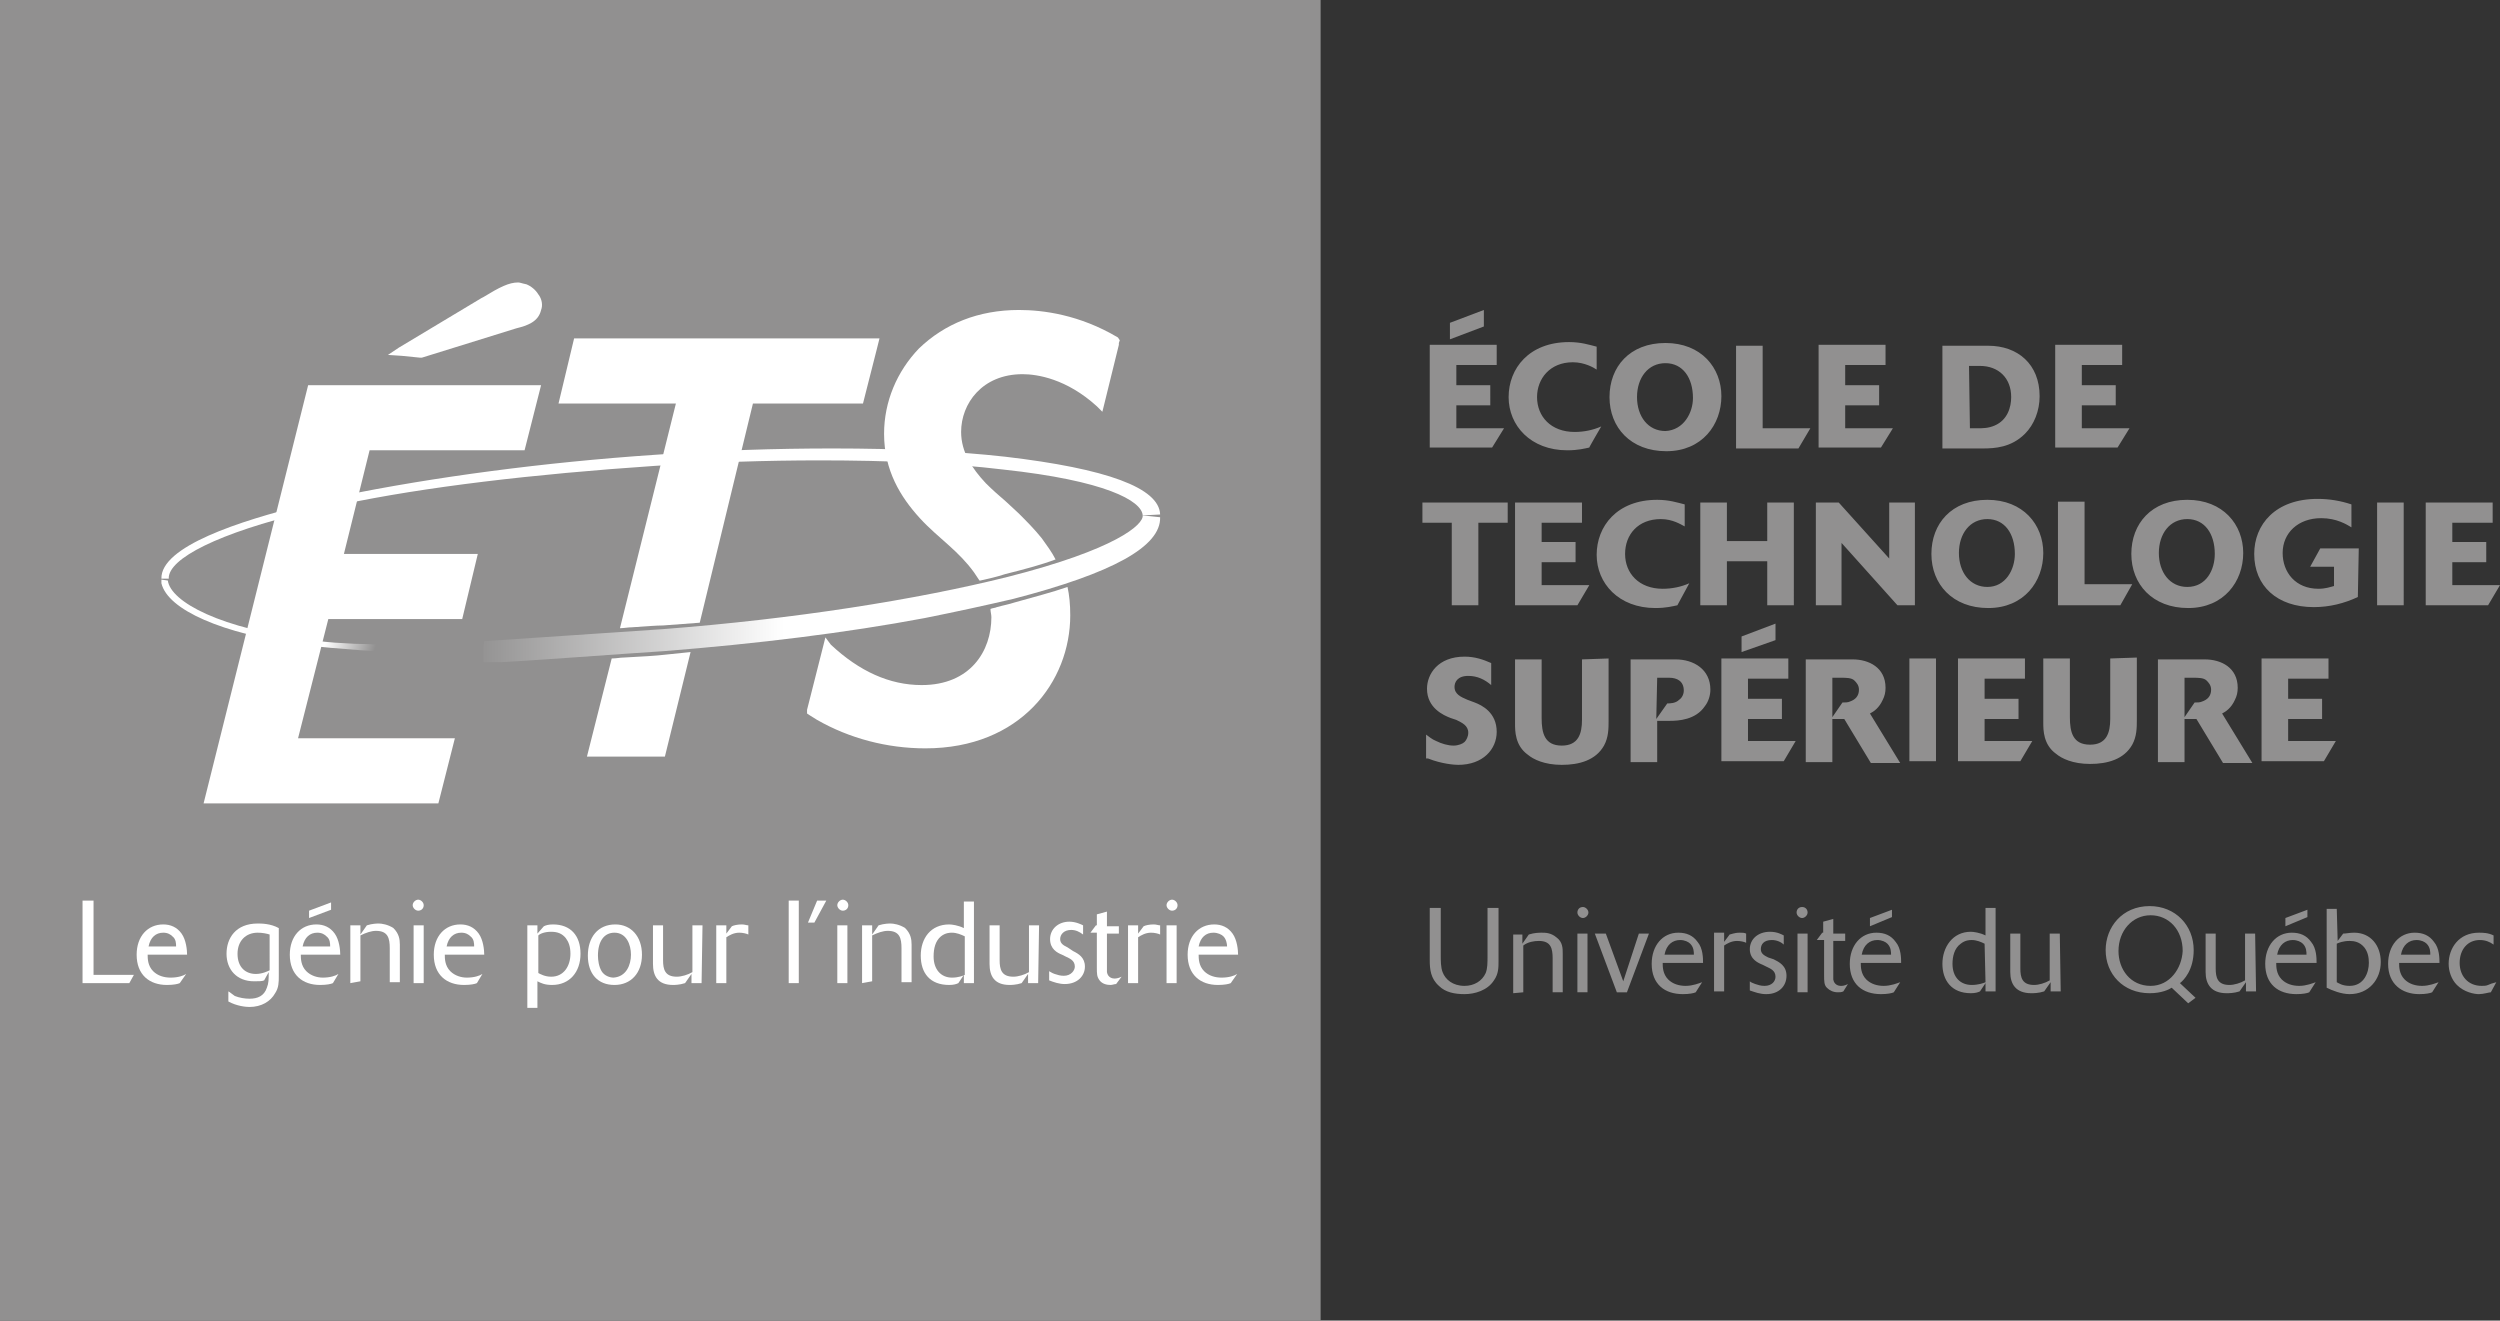 <?xml version="1.0" encoding="utf-8"?>
<!-- Generator: Adobe Illustrator 27.5.0, SVG Export Plug-In . SVG Version: 6.00 Build 0)  -->
<svg version="1.1" id="a" xmlns="http://www.w3.org/2000/svg" xmlns:xlink="http://www.w3.org/1999/xlink" x="0px" y="0px"
	 viewBox="0 0 272.6 144" style="enable-background:new 0 0 272.6 144;" xml:space="preserve">
<rect x="0" y="0" width="272.6" height="144" fill="#333333" stroke="none"/>
<style type="text/css">
	.st0{fill:#919090;}
	.st1{clip-path:url(#SVGID_00000039116760538308529000000006433198072716508061_);}
	.st2{fill:#FFFFFF;}
	.st3{clip-path:url(#SVGID_00000021835431062521788240000017744157418020976798_);}
	.st4{clip-path:url(#SVGID_00000097487371313486367250000003259168876769161897_);}
	.st5{fill:url(#SVGID_00000119799427598138992010000005076697427333538724_);}
	.st6{clip-path:url(#SVGID_00000042718492033495863880000007453518549604309156_);}
	.st7{fill:url(#SVGID_00000023985902981890102480000017065376941718590649_);}
	.st8{clip-path:url(#SVGID_00000123419473289814179190000002242397641386749871_);}
	.st9{clip-path:url(#SVGID_00000147178223044536754900000007344421664134943628_);}
</style>
<g>
	<rect class="st0" width="144" height="144"/>
	<g>
		<defs>
			<rect id="SVGID_1_" width="144" height="144"/>
		</defs>
		<clipPath id="SVGID_00000093896921166774894440000002734466710258007485_">
			<use xlink:href="#SVGID_1_"  style="overflow:visible;"/>
		</clipPath>
		<g style="clip-path:url(#SVGID_00000093896921166774894440000002734466710258007485_);">
			<path class="st2" d="M126.5,56.1c-0.1-2.9-5.8-5-16.9-6.3c-5.4-0.6-11.7-0.9-18.8-0.9c-6.1,0-12.7,0.2-19.5,0.7
				c-11.8,0.8-24,2.4-34.2,4.5c-0.8,0.2-1.7,0.4-2.4,0.6c-0.5,0.1-0.9,0.2-1.3,0.3c-7.3,1.8-15.9,4.6-15.8,8.1l0.8,0
				c-0.1-2.2,5.5-5,15.1-7.3c0.7-0.2,1.5-0.3,2.3-0.5c0.5-0.1,1-0.2,1.5-0.3c9-1.9,20.8-3.3,34.1-4.2c6.1-0.4,12.2-0.6,18-0.6
				c7.4,0,14.2,0.3,20,1c11.1,1.2,15.1,3.4,15.2,5L126.5,56.1L126.5,56.1z"/>
		</g>
	</g>
	<polygon class="st2" points="59,42 33.6,42 22.2,87.6 47.8,87.6 49.6,80.5 32.5,80.5 35.8,67.5 50.4,67.5 52.1,60.4 37.5,60.4 
		40.3,49.1 57.2,49.1 	"/>
	<g>
		<defs>
			<rect id="SVGID_00000009581581458356396730000013665821582062450615_" width="144" height="144"/>
		</defs>
		<clipPath id="SVGID_00000116915839356879916330000004278524889305369780_">
			<use xlink:href="#SVGID_00000009581581458356396730000013665821582062450615_"  style="overflow:visible;"/>
		</clipPath>
		<g style="clip-path:url(#SVGID_00000116915839356879916330000004278524889305369780_);">
			<path class="st2" d="M56.5,30.8L56.5,30.8c-1,0-2,0.5-3.8,1.6l-0.2,0.1l-9,5.4l-1.2,0.8l1.5,0.1l2,0.2h0.1l0.1,0l10.3-3.2
				c1.2-0.3,2.4-0.7,2.7-2c0.2-0.5,0.1-1.2-0.3-1.7c-0.3-0.5-0.8-0.9-1.3-1.1C56.9,30.9,56.7,30.8,56.5,30.8"/>
			<path class="st2" d="M72.4,71.4c-0.8,0.1-2.5,0.2-4.4,0.3c-0.4,0-0.8,0.1-1.3,0.1l-2.7,10.7h8.5l2.8-11.4
				C74.4,71.2,73.4,71.3,72.4,71.4"/>
			<path class="st2" d="M62.6,36.9L60.9,44h12.8l-0.3,1.2l-5.8,23.3c0.4,0,0.9-0.1,1.3-0.1c1.5-0.1,2.7-0.2,3.4-0.2
				c1.3-0.1,2.7-0.2,4-0.3L82.1,44h12l1.5-5.9l0.3-1.2L62.6,36.9L62.6,36.9z"/>
			<path class="st2" d="M121.9,36.8c-4.2-2.5-8.2-3-10.8-3c-4.4,0-8.1,1.5-10.9,4.2c-2.4,2.5-3.8,5.8-3.8,9.3c0,4,1.8,6.9,3.9,9.2
				c1,1.1,2.2,2.1,3.2,3c1,0.9,1.9,1.8,2.7,2.9c0.2,0.3,0.4,0.6,0.6,0.9c0.1,0,0.1,0,0.1,0c0.9-0.2,1.8-0.4,2.7-0.7
				c2-0.5,3.9-1,5.5-1.6c-0.4-0.8-1-1.6-1.5-2.3c-0.8-1-1.7-1.9-2.5-2.7l0,0l-1.4-1.3c-0.7-0.6-1.5-1.3-2.2-2
				c-1.5-1.6-2.7-3.4-2.7-5.6c0-3.1,2.3-6.3,6.7-6.3c1.6,0,4.8,0.5,8.1,3.5l0.6,0.6l0.2-0.8l1.6-6.5l0-0.2l0.1-0.3L121.9,36.8
				L121.9,36.8z"/>
			<path class="st2" d="M116.4,64c-1.7,0.6-3.7,1.1-5.8,1.7c-0.6,0.2-1.2,0.3-1.9,0.5c-0.2,0.1-0.5,0.1-0.7,0.2
				c0,0.3,0.1,0.6,0.1,0.9c0,3.7-2.3,7.4-7.6,7.4c-3.5,0-6.8-1.5-9.9-4.4L90,69.5l-0.2,0.8l-1.8,7.1L88,77.8l0.3,0.2
				c0.3,0.2,0.5,0.3,0.8,0.5c3.5,2,7.6,3.1,11.8,3.1c10.4,0,15.8-7.3,15.8-14.5C116.7,65.9,116.6,64.9,116.4,64"/>
		</g>
	</g>
	<g>
		<defs>
			<path id="SVGID_00000123416612461843811740000002815305795987028869_" d="M124.6,56.2c0.1,1-2.9,3.7-14.7,6.7
				c-10,2.5-23.3,4.6-37.6,5.7c-3.1,0.2-16.1,1.1-19.3,1.3h-0.2l-0.1,0.7v1.7h0.1c3.1-0.1,16.3-1.1,19.6-1.3
				c10.1-0.8,19.9-2,28.4-3.6c3.5-0.7,6.7-1.4,9.7-2.1c10.8-2.8,16.1-5.7,16-8.9L124.6,56.2L124.6,56.2z"/>
		</defs>
		<clipPath id="SVGID_00000122695046262249763920000011590884182990288536_">
			<use xlink:href="#SVGID_00000123416612461843811740000002815305795987028869_"  style="overflow:visible;"/>
		</clipPath>
		<g style="clip-path:url(#SVGID_00000122695046262249763920000011590884182990288536_);">
			
				<linearGradient id="SVGID_00000094598675111641043970000002100279390659778448_" gradientUnits="userSpaceOnUse" x1="-333.175" y1="0.654" x2="-332.175" y2="0.654" gradientTransform="matrix(74.28 0 0 74.28 24800.09 15.61)">
				<stop  offset="0" style="stop-color:#919090"/>
				<stop  offset="0.454" style="stop-color:#FFFFFF"/>
			</linearGradient>
			
				<rect x="52.7" y="56.2" style="fill:url(#SVGID_00000094598675111641043970000002100279390659778448_);" width="73.8" height="16"/>
		</g>
	</g>
	<g>
		<defs>
			<path id="SVGID_00000117668529545346410520000018389914963584794303_" d="M17.6,63.2v0.4c0.7,2.9,6.6,5.5,15.4,6.7
				c2.2,0.3,3.8,0.4,6.3,0.6c1.1,0.1,4.4,0.2,4.4,0.2l0-0.7c0,0-3.8-0.2-5-0.2c-1.6-0.1-2.7-0.1-4.6-0.4
				c-10.1-1.2-15.5-4.2-15.8-6.5L17.6,63.2L17.6,63.2z"/>
		</defs>
		<clipPath id="SVGID_00000089553089374668713670000006913006278685588658_">
			<use xlink:href="#SVGID_00000117668529545346410520000018389914963584794303_"  style="overflow:visible;"/>
		</clipPath>
		<g style="clip-path:url(#SVGID_00000089553089374668713670000006913006278685588658_);">
			
				<linearGradient id="SVGID_00000018206143704059999850000004656551405990834859_" gradientUnits="userSpaceOnUse" x1="-364.366" y1="9.397" x2="-363.366" y2="9.397" gradientTransform="matrix(-11.587 -3.52 3.52 -11.587 -4213.849 -1103.603)">
				<stop  offset="0" style="stop-color:#919090"/>
				<stop  offset="0.445" style="stop-color:#FFFFFF"/>
			</linearGradient>
			<polygon style="fill:url(#SVGID_00000018206143704059999850000004656551405990834859_);" points="15.4,70.3 19.8,55.9 45.9,63.8 
				41.5,78.2 			"/>
		</g>
	</g>
	<polygon class="st2" points="14.1,107.2 9,107.2 9,98.2 10.2,98.2 10.2,106.3 14.6,106.3 	"/>
	<g>
		<defs>
			<rect id="SVGID_00000066489315041687658710000007330804010906565276_" width="144" height="144"/>
		</defs>
		<clipPath id="SVGID_00000121249153301598237360000007793507380137061295_">
			<use xlink:href="#SVGID_00000066489315041687658710000007330804010906565276_"  style="overflow:visible;"/>
		</clipPath>
		<g style="clip-path:url(#SVGID_00000121249153301598237360000007793507380137061295_);">
			<path class="st2" d="M19.2,103.2c0-0.3,0-0.8-0.4-1.1c-0.2-0.2-0.5-0.4-1-0.4c-0.8,0-1.4,0.5-1.6,1.5L19.2,103.2L19.2,103.2z
				 M19.6,107.2c-0.2,0.1-0.7,0.2-1.4,0.2c-1.9,0-3.3-1.1-3.3-3.3c0-2,1.2-3.3,2.9-3.3c0.8,0,1.5,0.3,2,1c0.5,0.7,0.6,1.8,0.6,2.3
				h-4.3c0,0.4,0,1.2,0.6,1.8c0.5,0.5,1.2,0.7,1.9,0.7c0.8,0,1.4-0.2,1.7-0.4L19.6,107.2L19.6,107.2z"/>
			<path class="st2" d="M29.4,101.9c-0.3-0.1-0.8-0.2-1.3-0.2c-1.3,0-2.2,0.9-2.2,2.3c0,1.5,0.9,2.2,2,2.2c0.7,0,1.3-0.3,1.5-0.4
				C29.4,105.8,29.4,101.9,29.4,101.9z M28.8,106.9c-0.2,0.1-0.6,0.1-1.1,0.1c-1.9,0-3-1.3-3-3s1-3.3,3.4-3.3c0.4,0,1.4,0,2.3,0.5
				v5.2c0,0.7,0,1.3-0.4,1.9c-0.5,0.9-1.5,1.5-2.8,1.5c-0.4,0-1.4-0.1-2.3-0.6v-1.1c0.2,0.1,0.4,0.3,0.7,0.5
				c0.5,0.2,1.1,0.3,1.6,0.3c0.9,0,1.6-0.3,1.9-1.2c0.2-0.5,0.2-0.9,0.2-1.7L28.8,106.9L28.8,106.9z"/>
			<path class="st2" d="M33.7,100.1v-0.8l2.4-0.9v0.8L33.7,100.1z M36,103.2c0-0.3,0-0.8-0.4-1.1c-0.2-0.2-0.5-0.4-1-0.4
				c-0.8,0-1.4,0.5-1.6,1.5L36,103.2L36,103.2z M36.3,107.2c-0.2,0.1-0.7,0.2-1.4,0.2c-1.9,0-3.3-1.1-3.3-3.3c0-2,1.2-3.3,2.9-3.3
				c0.8,0,1.5,0.3,2,1c0.5,0.7,0.6,1.8,0.6,2.3h-4.3c0,0.4,0,1.2,0.6,1.8c0.5,0.5,1.2,0.7,1.8,0.7c0.8,0,1.4-0.2,1.7-0.4L36.3,107.2
				L36.3,107.2z"/>
			<path class="st2" d="M38.2,107.2v-6.3h1.1v1l0.7-1c0.6-0.2,1.2-0.2,1.3-0.2c0.3,0,1,0.1,1.6,0.5c0.6,0.6,0.7,1.2,0.7,1.8v4.1
				h-1.1v-3.7c0-1.1-0.2-1.9-1.5-1.9c-0.5,0-1.1,0.2-1.7,0.5v5L38.2,107.2L38.2,107.2z"/>
			<path class="st2" d="M46.2,107.2h-1.1v-6.3h1.1V107.2z M46.2,98.7c0,0.4-0.3,0.6-0.6,0.6S45,99,45,98.7s0.3-0.6,0.6-0.6
				C45.9,98.1,46.2,98.4,46.2,98.7"/>
			<path class="st2" d="M51.7,103.2c0-0.3,0-0.8-0.4-1.1c-0.2-0.2-0.5-0.4-1-0.4c-0.8,0-1.4,0.5-1.6,1.5L51.7,103.2L51.7,103.2z
				 M52,107.2c-0.2,0.1-0.7,0.2-1.4,0.2c-1.9,0-3.3-1.1-3.3-3.3c0-2,1.2-3.3,2.9-3.3c0.8,0,1.5,0.3,2,1c0.5,0.7,0.6,1.8,0.6,2.3
				h-4.3c0,0.4,0,1.2,0.6,1.8c0.5,0.5,1.2,0.7,1.8,0.7c0.8,0,1.4-0.2,1.7-0.4L52,107.2L52,107.2z"/>
			<path class="st2" d="M58.7,106.1c0.2,0.1,0.7,0.4,1.4,0.4c1.4,0,2.1-1.2,2.1-2.5c0-0.8-0.2-1.3-0.5-1.7c-0.4-0.5-0.9-0.7-1.6-0.7
				c-0.7,0-1.2,0.2-1.4,0.4V106.1L58.7,106.1z M59.3,101c0.2-0.1,0.5-0.2,1-0.2c1.9,0,3,1.2,3,3.2s-1.2,3.4-3.1,3.4
				c-0.8,0-1.2-0.2-1.6-0.4v2.9h-1.1v-9h1.1v0.9L59.3,101L59.3,101z"/>
			<path class="st2" d="M68.8,104.1c0-1.1-0.5-2.4-1.8-2.4c-1.1,0-1.8,0.9-1.8,2.5c0,0.5,0.1,1.2,0.4,1.7c0.3,0.5,0.9,0.7,1.3,0.7
				C68.3,106.5,68.8,105.2,68.8,104.1 M67,107.4c-1.8,0-2.9-1.2-2.9-3.2s1.1-3.4,3-3.4c1.7,0,2.9,1.3,2.9,3.3S68.8,107.4,67,107.4"
				/>
			<path class="st2" d="M76.5,107.2h-1.1v-1l-0.7,1c-0.6,0.2-1.2,0.2-1.3,0.2c-1.7,0-2.2-1-2.2-2.3v-4.2h1.1v3.8
				c0,1,0.2,1.8,1.5,1.8c0.5,0,1.2-0.2,1.7-0.5v-5.1h1.1L76.5,107.2L76.5,107.2z"/>
			<path class="st2" d="M79.2,107.2h-1.1v-6.3h1.1v0.9l0.6-0.8c0.2-0.1,0.6-0.2,1.1-0.2c0.3,0,0.5,0.1,0.7,0.1v1
				c-0.2-0.1-0.6-0.2-1-0.2c-0.6,0-1.1,0.3-1.4,0.5V107.2z"/>
		</g>
	</g>
	<rect x="86" y="98.2" class="st2" width="1.1" height="9"/>
	<polygon class="st2" points="88.8,100.6 88.1,100.6 89.1,98.2 90.1,98.2 	"/>
	<g>
		<defs>
			<rect id="SVGID_00000030472698611467514200000000646766592556578477_" width="144" height="144"/>
		</defs>
		<clipPath id="SVGID_00000031207389625175496400000007905414864672860337_">
			<use xlink:href="#SVGID_00000030472698611467514200000000646766592556578477_"  style="overflow:visible;"/>
		</clipPath>
		<g style="clip-path:url(#SVGID_00000031207389625175496400000007905414864672860337_);">
			<path class="st2" d="M92.4,107.2h-1.1v-6.3h1.1V107.2z M92.5,98.7c0,0.4-0.3,0.6-0.6,0.6s-0.6-0.3-0.6-0.6s0.3-0.6,0.6-0.6
				C92.2,98.1,92.5,98.4,92.5,98.7"/>
			<path class="st2" d="M94,107.2v-6.3h1.1v1l0.7-1c0.6-0.2,1.2-0.2,1.3-0.2c0.3,0,1,0.1,1.6,0.5c0.6,0.6,0.7,1.2,0.7,1.8v4.1h-1.1
				v-3.7c0-1.1-0.2-1.9-1.5-1.9c-0.5,0-1.1,0.2-1.7,0.5v5L94,107.2L94,107.2z"/>
			<path class="st2" d="M105.2,102.1c-0.4-0.2-0.9-0.4-1.4-0.4c-0.2,0-0.7,0-1.2,0.4c-0.6,0.5-0.8,1.3-0.8,2.2c0,1.4,0.8,2.3,2,2.3
				c0.7,0,1.2-0.2,1.4-0.3V102.1L105.2,102.1z M106.2,107.2h-1.1v-0.9l-0.6,0.9c-0.2,0.1-0.5,0.2-1,0.2c-2.1,0-3.1-1.3-3.1-3.2
				s1.1-3.4,3.1-3.4c0.3,0,1,0.1,1.6,0.4v-2.9h1.1V107.2L106.2,107.2z"/>
			<path class="st2" d="M113.2,107.2h-1.1v-1l-0.7,1c-0.6,0.2-1.2,0.2-1.3,0.2c-1.7,0-2.2-1-2.2-2.3v-4.2h1.1v3.8
				c0,1,0.2,1.8,1.5,1.8c0.5,0,1.2-0.2,1.7-0.5v-5.1h1.1L113.2,107.2L113.2,107.2z"/>
			<path class="st2" d="M117,103.7c0.6,0.3,1.3,0.7,1.3,1.7s-0.8,1.9-2.2,1.9c-0.6,0-1.2-0.2-1.7-0.4v-1c0.2,0.1,0.3,0.2,0.6,0.3
				c0.3,0.1,0.6,0.2,1,0.2c0.8,0,1.2-0.6,1.2-1c0-0.7-0.6-0.9-1-1.1l-0.4-0.2c-0.5-0.2-1.3-0.6-1.3-1.7s0.9-1.9,2.1-1.9
				c0.7,0,1.3,0.3,1.5,0.4v1c-0.4-0.3-0.8-0.5-1.3-0.5c-0.8,0-1.2,0.5-1.2,1c0,0.5,0.4,0.7,0.8,0.9L117,103.7L117,103.7z"/>
			<path class="st2" d="M121.7,107.3c-0.2,0-0.4,0.1-0.6,0.1c-0.4,0-0.9-0.1-1.2-0.5c-0.3-0.4-0.3-0.7-0.3-1.4v-3.8h-0.7l0.6-0.8
				h0.1v-1.2l1.1-0.3v1.6h1.3v0.8h-1.3v3.3c0,0.7,0,0.8,0,0.9c0.1,0.6,0.6,0.7,0.8,0.7c0.1,0,0.4,0,0.8-0.2L121.7,107.3L121.7,107.3
				z"/>
			<path class="st2" d="M124.1,107.2H123v-6.3h1.1v0.9l0.6-0.8c0.2-0.1,0.6-0.2,1.1-0.2c0.3,0,0.5,0.1,0.7,0.1v1
				c-0.2-0.1-0.6-0.2-1-0.2c-0.6,0-1.1,0.3-1.4,0.5V107.2z"/>
			<path class="st2" d="M128.3,107.2h-1.1v-6.3h1.1V107.2z M128.4,98.7c0,0.4-0.3,0.6-0.6,0.6s-0.6-0.3-0.6-0.6s0.3-0.6,0.6-0.6
				C128.1,98.1,128.4,98.4,128.4,98.7"/>
			<path class="st2" d="M133.8,103.2c0-0.3-0.1-0.8-0.4-1.1c-0.2-0.2-0.6-0.4-1.1-0.4c-0.8,0-1.4,0.5-1.6,1.5L133.8,103.2
				L133.8,103.2z M134.2,107.2c-0.2,0.1-0.7,0.2-1.4,0.2c-1.9,0-3.3-1.1-3.3-3.3c0-2,1.2-3.3,2.9-3.3c0.8,0,1.5,0.3,2,1
				c0.5,0.7,0.6,1.8,0.6,2.3h-4.3c0,0.4,0,1.2,0.6,1.8c0.5,0.5,1.2,0.7,1.9,0.7c0.8,0,1.4-0.2,1.7-0.4L134.2,107.2L134.2,107.2z"/>
		</g>
	</g>
</g>
<path class="st0" d="M272.2,107.1c-0.4,0.1-0.7,0.2-0.9,0.3c-0.2,0.1-0.5,0.1-0.7,0.1c-1.5,0-2.4-1.1-2.4-2.5c0-1.5,0.9-2.5,2.2-2.5
	c0.6,0,1.1,0.2,1.5,0.5V102c-0.6-0.3-1.2-0.3-1.6-0.3c-2.2,0-3.3,1.7-3.3,3.4c0,0.8,0.3,1.7,0.9,2.3c0.8,0.8,1.9,1,2.4,1
	c0.5,0,1.1-0.2,1.3-0.2L272.2,107.1L272.2,107.1z M261.8,104.1c0.2-1.1,0.9-1.6,1.7-1.6c0.5,0,0.9,0.2,1.1,0.4
	c0.4,0.4,0.4,0.9,0.4,1.2H261.8z M265.9,107.1c-0.3,0.1-1,0.4-1.8,0.4c-0.7,0-1.4-0.2-1.9-0.7c-0.6-0.6-0.6-1.4-0.6-1.8h4.4
	c0-0.5,0-1.6-0.6-2.3c-0.5-0.7-1.2-1-2.1-1c-1.7,0-2.9,1.4-2.9,3.4c0,2.2,1.5,3.3,3.4,3.3c0.7,0,1.2-0.1,1.4-0.2L265.9,107.1
	L265.9,107.1z M254.8,102.9c0.2-0.1,0.7-0.3,1.4-0.3c0.5,0,1.1,0.1,1.6,0.7c0.4,0.5,0.5,1.1,0.5,1.7c0,1-0.5,2.5-2.1,2.5
	c-0.8,0-1.2-0.3-1.4-0.4L254.8,102.9L254.8,102.9z M254.8,99.1h-1.1v8.6c0.6,0.3,1.6,0.7,2.5,0.7c2.1,0,3.4-1.6,3.4-3.5
	c0-1.8-1.1-3.2-2.9-3.2c-0.5,0-0.9,0.1-1.2,0.1l-0.6,0.8L254.8,99.1L254.8,99.1z M248.3,104.1c0.2-1.1,0.9-1.6,1.7-1.6
	c0.5,0,0.9,0.2,1.1,0.4c0.4,0.4,0.4,0.9,0.4,1.2H248.3z M252.5,107.1c-0.3,0.1-1,0.4-1.8,0.4c-0.7,0-1.4-0.2-1.9-0.7
	c-0.6-0.6-0.6-1.4-0.6-1.8h4.4c0-0.5,0-1.6-0.6-2.3c-0.5-0.7-1.2-1-2.1-1c-1.7,0-2.9,1.4-2.9,3.4c0,2.2,1.4,3.3,3.4,3.3
	c0.7,0,1.2-0.1,1.4-0.2L252.5,107.1L252.5,107.1z M251.6,100v-0.8l-2.4,0.9v0.9L251.6,100L251.6,100z M245.9,101.8h-1.1v5.1
	c-0.5,0.3-1.2,0.5-1.7,0.5c-1.3,0-1.5-0.8-1.5-1.8v-3.8h-1.1v4.2c0,1.3,0.6,2.3,2.3,2.3c0.2,0,0.8,0,1.4-0.2l0.7-1v1h1.1
	L245.9,101.8L245.9,101.8z M234.5,107.5c-2.2,0-3.5-1.8-3.5-3.8c0-2.2,1.5-3.9,3.5-3.9s3.5,1.6,3.5,3.9
	C237.9,105.6,236.6,107.5,234.5,107.5 M239.4,108.8l-1.7-1.6c0.4-0.3,1.5-1.4,1.5-3.6c0-2.7-2-4.8-4.8-4.8c-3,0-4.8,2.3-4.8,4.8
	c0,2.6,1.9,4.7,4.8,4.7c1.3,0,2.1-0.4,2.4-0.6l1.8,1.7L239.4,108.8L239.4,108.8z M224.6,101.8h-1.1v5.1c-0.5,0.3-1.2,0.5-1.7,0.5
	c-1.3,0-1.5-0.8-1.5-1.8v-3.8h-1.1v4.2c0,1.3,0.6,2.3,2.3,2.3c0.2,0,0.8,0,1.4-0.2l0.7-1v1h1.1L224.6,101.8L224.6,101.8z
	 M216.5,107.1c-0.2,0.1-0.8,0.3-1.5,0.3c-1.2,0-2.1-0.8-2.1-2.3c0-0.8,0.2-1.7,0.9-2.2c0.5-0.4,1-0.4,1.2-0.4c0.5,0,1,0.2,1.4,0.4
	L216.5,107.1L216.5,107.1z M217.6,99h-1.1v3c-0.6-0.3-1.3-0.4-1.6-0.4c-2,0-3.1,1.7-3.1,3.5s1,3.2,3.1,3.2c0.5,0,0.8-0.1,1-0.2
	l0.6-0.9v0.9h1.1L217.6,99L217.6,99z M203,104.1c0.2-1.1,0.9-1.6,1.7-1.6c0.5,0,0.9,0.2,1.1,0.4c0.4,0.4,0.4,0.9,0.4,1.2H203z
	 M207.2,107.1c-0.3,0.1-1,0.4-1.8,0.4c-0.7,0-1.4-0.2-1.9-0.7c-0.6-0.6-0.6-1.4-0.6-1.8h4.4c0-0.5,0-1.6-0.6-2.3
	c-0.5-0.7-1.2-1-2.1-1c-1.7,0-2.9,1.4-2.9,3.4c0,2.2,1.4,3.3,3.4,3.3c0.7,0,1.2-0.1,1.4-0.2L207.2,107.1L207.2,107.1z M206.3,100
	v-0.8l-2.4,0.9v0.9L206.3,100L206.3,100z M201.5,107.3c-0.4,0.2-0.6,0.2-0.8,0.2c-0.2,0-0.7-0.1-0.8-0.7c0-0.1,0-0.2,0-0.9v-3.3h1.3
	v-0.8h-1.3v-1.6l-1.1,0.3v1.2h-0.1l-0.6,0.8h0.8v3.8c0,0.7,0,1.1,0.3,1.4c0.3,0.3,0.7,0.5,1.2,0.5c0.2,0,0.4,0,0.6-0.1L201.5,107.3
	L201.5,107.3z M196.5,98.9c-0.4,0-0.6,0.3-0.6,0.6s0.3,0.6,0.6,0.6s0.6-0.3,0.6-0.6S196.9,98.9,196.5,98.9 M197.1,101.8H196v6.4h1.1
	V101.8z M192.8,104.4c-0.4-0.2-0.8-0.4-0.8-0.9c0-0.5,0.3-1,1.2-1c0.5,0,1,0.2,1.3,0.5v-1c-0.2-0.1-0.7-0.4-1.5-0.4
	c-1.3,0-2.2,0.8-2.2,1.9s0.9,1.5,1.4,1.7l0.4,0.2c0.4,0.2,1,0.4,1,1.1c0,0.5-0.4,1-1.2,1c-0.4,0-0.7-0.1-1-0.2
	c-0.3-0.1-0.5-0.2-0.6-0.3v1c0.6,0.2,1.1,0.4,1.8,0.4c1.4,0,2.2-0.9,2.2-2s-0.8-1.5-1.4-1.8L192.8,104.4L192.8,104.4z M188,103.1
	c0.3-0.2,0.8-0.5,1.4-0.5c0.4,0,0.8,0.1,1,0.2v-1c-0.2-0.1-0.4-0.1-0.7-0.1c-0.6,0-1,0.2-1.1,0.2l-0.6,0.8v-1h-1.1v6.4h1.1
	L188,103.1L188,103.1z M181.5,104.1c0.2-1.1,0.9-1.6,1.7-1.6c0.5,0,0.9,0.2,1.1,0.4c0.4,0.4,0.4,0.9,0.4,1.2H181.5z M185.6,107.1
	c-0.3,0.1-1,0.4-1.8,0.4c-0.7,0-1.4-0.2-1.9-0.7c-0.6-0.6-0.6-1.4-0.6-1.8h4.4c0-0.5,0-1.6-0.6-2.3c-0.5-0.7-1.2-1-2.1-1
	c-1.7,0-2.9,1.4-2.9,3.4c0,2.2,1.4,3.3,3.4,3.3c0.7,0,1.2-0.1,1.4-0.2L185.6,107.1L185.6,107.1z M179.8,101.8h-1.1L177,107l-1.9-5.2
	h-1.2l2.4,6.4h1.1L179.8,101.8L179.8,101.8z M172.6,98.9c-0.4,0-0.6,0.3-0.6,0.6s0.3,0.6,0.6,0.6s0.6-0.3,0.6-0.6
	S172.9,98.9,172.6,98.9 M173.1,101.8H172v6.4h1.1V101.8z M166.1,108.2v-5.1c0.5-0.4,1.2-0.5,1.7-0.5c1.3,0,1.5,0.8,1.5,1.9v3.7h1.1
	V104c0-0.6,0-1.3-0.7-1.8c-0.6-0.5-1.2-0.5-1.6-0.5c-0.2,0-0.8,0-1.4,0.2l-0.7,1v-1H165v6.4L166.1,108.2L166.1,108.2z M162.2,99v5.2
	c0,0.8,0,1.4-0.2,1.9c-0.4,0.9-1.3,1.4-2.3,1.4c-1.3,0-2.1-0.7-2.4-1.5c-0.2-0.5-0.2-1.3-0.2-1.8v-5.2h-1.2v5.7c0,1,0.1,2,1,2.8
	c0.7,0.7,1.7,0.9,2.8,0.9c1.1,0,2.5-0.4,3.2-1.5c0.5-0.7,0.5-1.4,0.5-2.1V99H162.2L162.2,99z"/>
<path class="st0" d="M254.7,80.8h-5.2v-2.4h3.7v-2.2h-3.7V74h4.4v-2.2h-7.3V83h6.8L254.7,80.8L254.7,80.8z M238.2,73.9h0.9
	c0.6,0,1.2,0,1.5,0.3c0.2,0.2,0.5,0.5,0.5,1c0,0.7-0.4,1.1-1,1.3c-0.2,0.1-0.5,0.1-0.8,0.1l-1.1,1.6
	C238.2,78.1,238.2,73.9,238.2,73.9z M242.3,77.8c0.4-0.2,1-0.6,1.4-1.5c0.2-0.4,0.3-0.8,0.3-1.3c0-2.2-1.8-3.1-3.6-3.1h-5.1v11.2
	h2.9v-4.7c0.6,0,0.7,0,1.3,0l2.9,4.8h3.2L242.3,77.8L242.3,77.8z M230.1,71.8v6.6c0,1.5-0.4,2.8-2.2,2.8c-1.9,0-2.2-1.4-2.2-3v-6.4
	h-2.9v7c0,0.8,0,2.4,1.4,3.4c0.6,0.5,1.8,1.1,3.7,1.1s3.7-0.5,4.6-2.1c0.5-0.9,0.5-1.9,0.5-2.7v-6.8L230.1,71.8L230.1,71.8z
	 M221.6,80.8h-5.2v-2.4h3.7v-2.2h-3.7V74h4.4v-2.2h-7.3V83h6.8L221.6,80.8L221.6,80.8z M211.1,71.8h-2.9v11.2h2.9V71.8z M199.8,73.9
	h0.9c0.6,0,1.2,0,1.5,0.3c0.2,0.2,0.5,0.5,0.5,1c0,0.7-0.4,1.1-1,1.3c-0.2,0.1-0.5,0.1-0.8,0.1l-1.1,1.6
	C199.8,78.1,199.8,73.9,199.8,73.9z M203.9,77.8c0.4-0.2,1-0.6,1.4-1.5c0.2-0.4,0.3-0.8,0.3-1.3c0-2.2-1.8-3.1-3.6-3.1h-5.1v11.2
	h2.9v-4.7c0.6,0,0.7,0,1.3,0l2.9,4.8h3.2L203.9,77.8L203.9,77.8z M193.6,69.8V68l-3.7,1.4v1.7L193.6,69.8z M195.8,80.8h-5.2v-2.4
	h3.7v-2.2h-3.7V74h4.4v-2.2h-7.3V83h6.8L195.8,80.8L195.8,80.8z M180.7,73.9h1.3c0.9,0,1.6,0.4,1.6,1.4c0,0.4-0.2,0.8-0.5,1
	c-0.4,0.4-1,0.4-1.3,0.4l-1.2,1.7L180.7,73.9L180.7,73.9z M180.7,78.6h1.4c0.9,0,2.8-0.1,3.8-1.6c0.4-0.5,0.6-1.2,0.6-1.8
	c0-2.2-1.8-3.3-3.8-3.3h-4.9v11.2h2.9L180.7,78.6L180.7,78.6z M172.5,71.9v6.6c0,1.5-0.4,2.8-2.2,2.8c-1.9,0-2.2-1.4-2.2-3v-6.4
	h-2.9v7c0,0.8,0,2.4,1.4,3.4c0.6,0.5,1.8,1.1,3.7,1.1s3.7-0.5,4.6-2.1c0.5-0.9,0.5-1.9,0.5-2.7v-6.8L172.5,71.9L172.5,71.9z
	 M155.7,82.7c1.5,0.6,2.9,0.7,3.3,0.7c2.7,0,4.2-1.7,4.2-3.6c0-2.1-1.6-2.9-2.4-3.2l-0.8-0.3c-0.7-0.3-1.4-0.6-1.4-1.4
	c0-0.5,0.3-1.2,1.5-1.2c1,0,1.8,0.4,2.5,1v-2.4c-0.9-0.4-1.8-0.7-2.9-0.7c-2.9,0-4.1,1.9-4.1,3.5c0,2.1,1.8,2.9,2.6,3.2l0.6,0.2
	c0.6,0.3,1.3,0.6,1.3,1.4c0,0.4-0.2,0.8-0.4,1c-0.2,0.2-0.7,0.4-1.2,0.4c-0.6,0-1.3-0.2-1.9-0.5c-0.5-0.2-0.8-0.5-1.1-0.7V82.7z"/>
<path class="st0" d="M272.6,63.8h-5.2v-2.5h3.7v-2.2h-3.7V57h4.4v-2.2h-7.3V66h6.8L272.6,63.8L272.6,63.8z M262.1,54.8h-2.9V66h2.9
	V54.8z M257.2,59.8H253l-1.1,2h2.6l0,2.1c-0.4,0.1-0.9,0.3-1.7,0.3c-2.5,0-3.9-1.8-3.9-3.9c0-2.2,1.7-3.8,4.2-3.8
	c1.7,0,2.8,0.7,3.3,1V55c-1.2-0.4-2.4-0.6-3.7-0.6c-4.6,0-6.9,2.8-6.9,6c0,3.5,2.5,5.8,6.5,5.8c1.7,0,3.3-0.4,4.8-1.1L257.2,59.8
	L257.2,59.8z M238.5,64c-1.9,0-3.1-1.6-3.1-3.7s1.2-3.7,3.1-3.7s3,1.6,3,3.8C241.5,62.1,240.6,64,238.5,64 M244.6,60.3
	c0-3.1-2.2-5.8-6.1-5.8s-6.1,2.6-6.1,5.9s2.3,5.9,6.2,5.9S244.6,63.4,244.6,60.3 M232.5,63.7h-5.2v-9h-2.9V66h6.8L232.5,63.7
	L232.5,63.7z M216.7,64c-1.9,0-3.1-1.6-3.1-3.7s1.2-3.7,3.1-3.7s3,1.6,3,3.8C219.7,62.1,218.7,64,216.7,64 M222.8,60.3
	c0-3.1-2.2-5.8-6.1-5.8s-6.1,2.6-6.1,5.9s2.3,5.9,6.2,5.9S222.8,63.4,222.8,60.3 M208.8,54.8H206v6.1l-5.5-6.1H198V66h2.8v-6.8
	l6.1,6.8h1.9L208.8,54.8L208.8,54.8z M195.6,54.8h-2.9V59h-4.4v-4.2h-2.9V66h2.9v-4.8h4.4V66h2.9C195.6,66,195.6,54.8,195.6,54.8z
	 M184.2,63.6c-0.9,0.4-1.9,0.6-2.9,0.6c-2.6,0-4.1-1.7-4.1-3.8s1.4-3.8,3.9-3.8c1.3,0,2.2,0.6,2.6,0.8V55c-0.8-0.2-1.7-0.5-3-0.5
	c-4.4,0-6.6,2.9-6.6,6s2.4,5.8,6.4,5.8c1.2,0,1.9-0.2,2.4-0.3L184.2,63.6z M173.3,63.8h-5.2v-2.5h3.7v-2.2h-3.7V57h4.4v-2.2h-7.3V66
	h6.8L173.3,63.8L173.3,63.8z M161.2,57h3.2v-2.2h-9.3V57h3.2v9h2.9L161.2,57L161.2,57z"/>
<path class="st0" d="M232.2,46.7H227v-2.5h3.7V42H227v-2.2h4.4v-2.2h-7.3v11.2h6.8L232.2,46.7L232.2,46.7z M214.7,39.9h1.2
	c2,0,3.4,1.3,3.4,3.4c0,1.1-0.4,2.5-1.8,3.1c-0.7,0.3-1.3,0.3-1.9,0.3h-0.8L214.7,39.9L214.7,39.9z M211.8,48.9h4.4
	c1.3,0,3.1-0.1,4.6-1.6c1-1,1.6-2.5,1.6-4.1c0-3.5-2.4-5.5-5.6-5.5h-5L211.8,48.9L211.8,48.9z M206.4,46.7h-5.2v-2.5h3.7V42h-3.7
	v-2.2h4.4v-2.2h-7.3v11.2h6.8L206.4,46.7L206.4,46.7z M197.4,46.7h-5.2v-9h-2.9v11.2h6.8L197.4,46.7L197.4,46.7z M181.6,47
	c-1.9,0-3.1-1.6-3.1-3.7s1.2-3.7,3.1-3.7s3,1.6,3,3.8C184.6,45,183.6,46.9,181.6,47 M187.7,43.2c0-3.1-2.2-5.8-6.1-5.8
	s-6.1,2.6-6.1,5.9s2.3,5.9,6.2,5.9S187.7,46.3,187.7,43.2 M174.6,46.5c-0.9,0.4-1.9,0.6-2.9,0.6c-2.6,0-4.1-1.7-4.1-3.8
	c0-2,1.4-3.8,3.9-3.8c1.3,0,2.3,0.6,2.6,0.8v-2.5c-0.8-0.2-1.7-0.5-3-0.5c-4.4,0-6.6,2.9-6.6,6s2.4,5.8,6.4,5.8
	c1.2,0,1.9-0.2,2.4-0.3C173.2,48.9,174.6,46.5,174.6,46.5z M161.8,35.6v-1.8l-3.7,1.4V37L161.8,35.6z M164,46.7h-5.2v-2.5h3.7V42
	h-3.7v-2.2h4.4v-2.2h-7.3v11.2h6.8L164,46.7L164,46.7z"/>
</svg>
